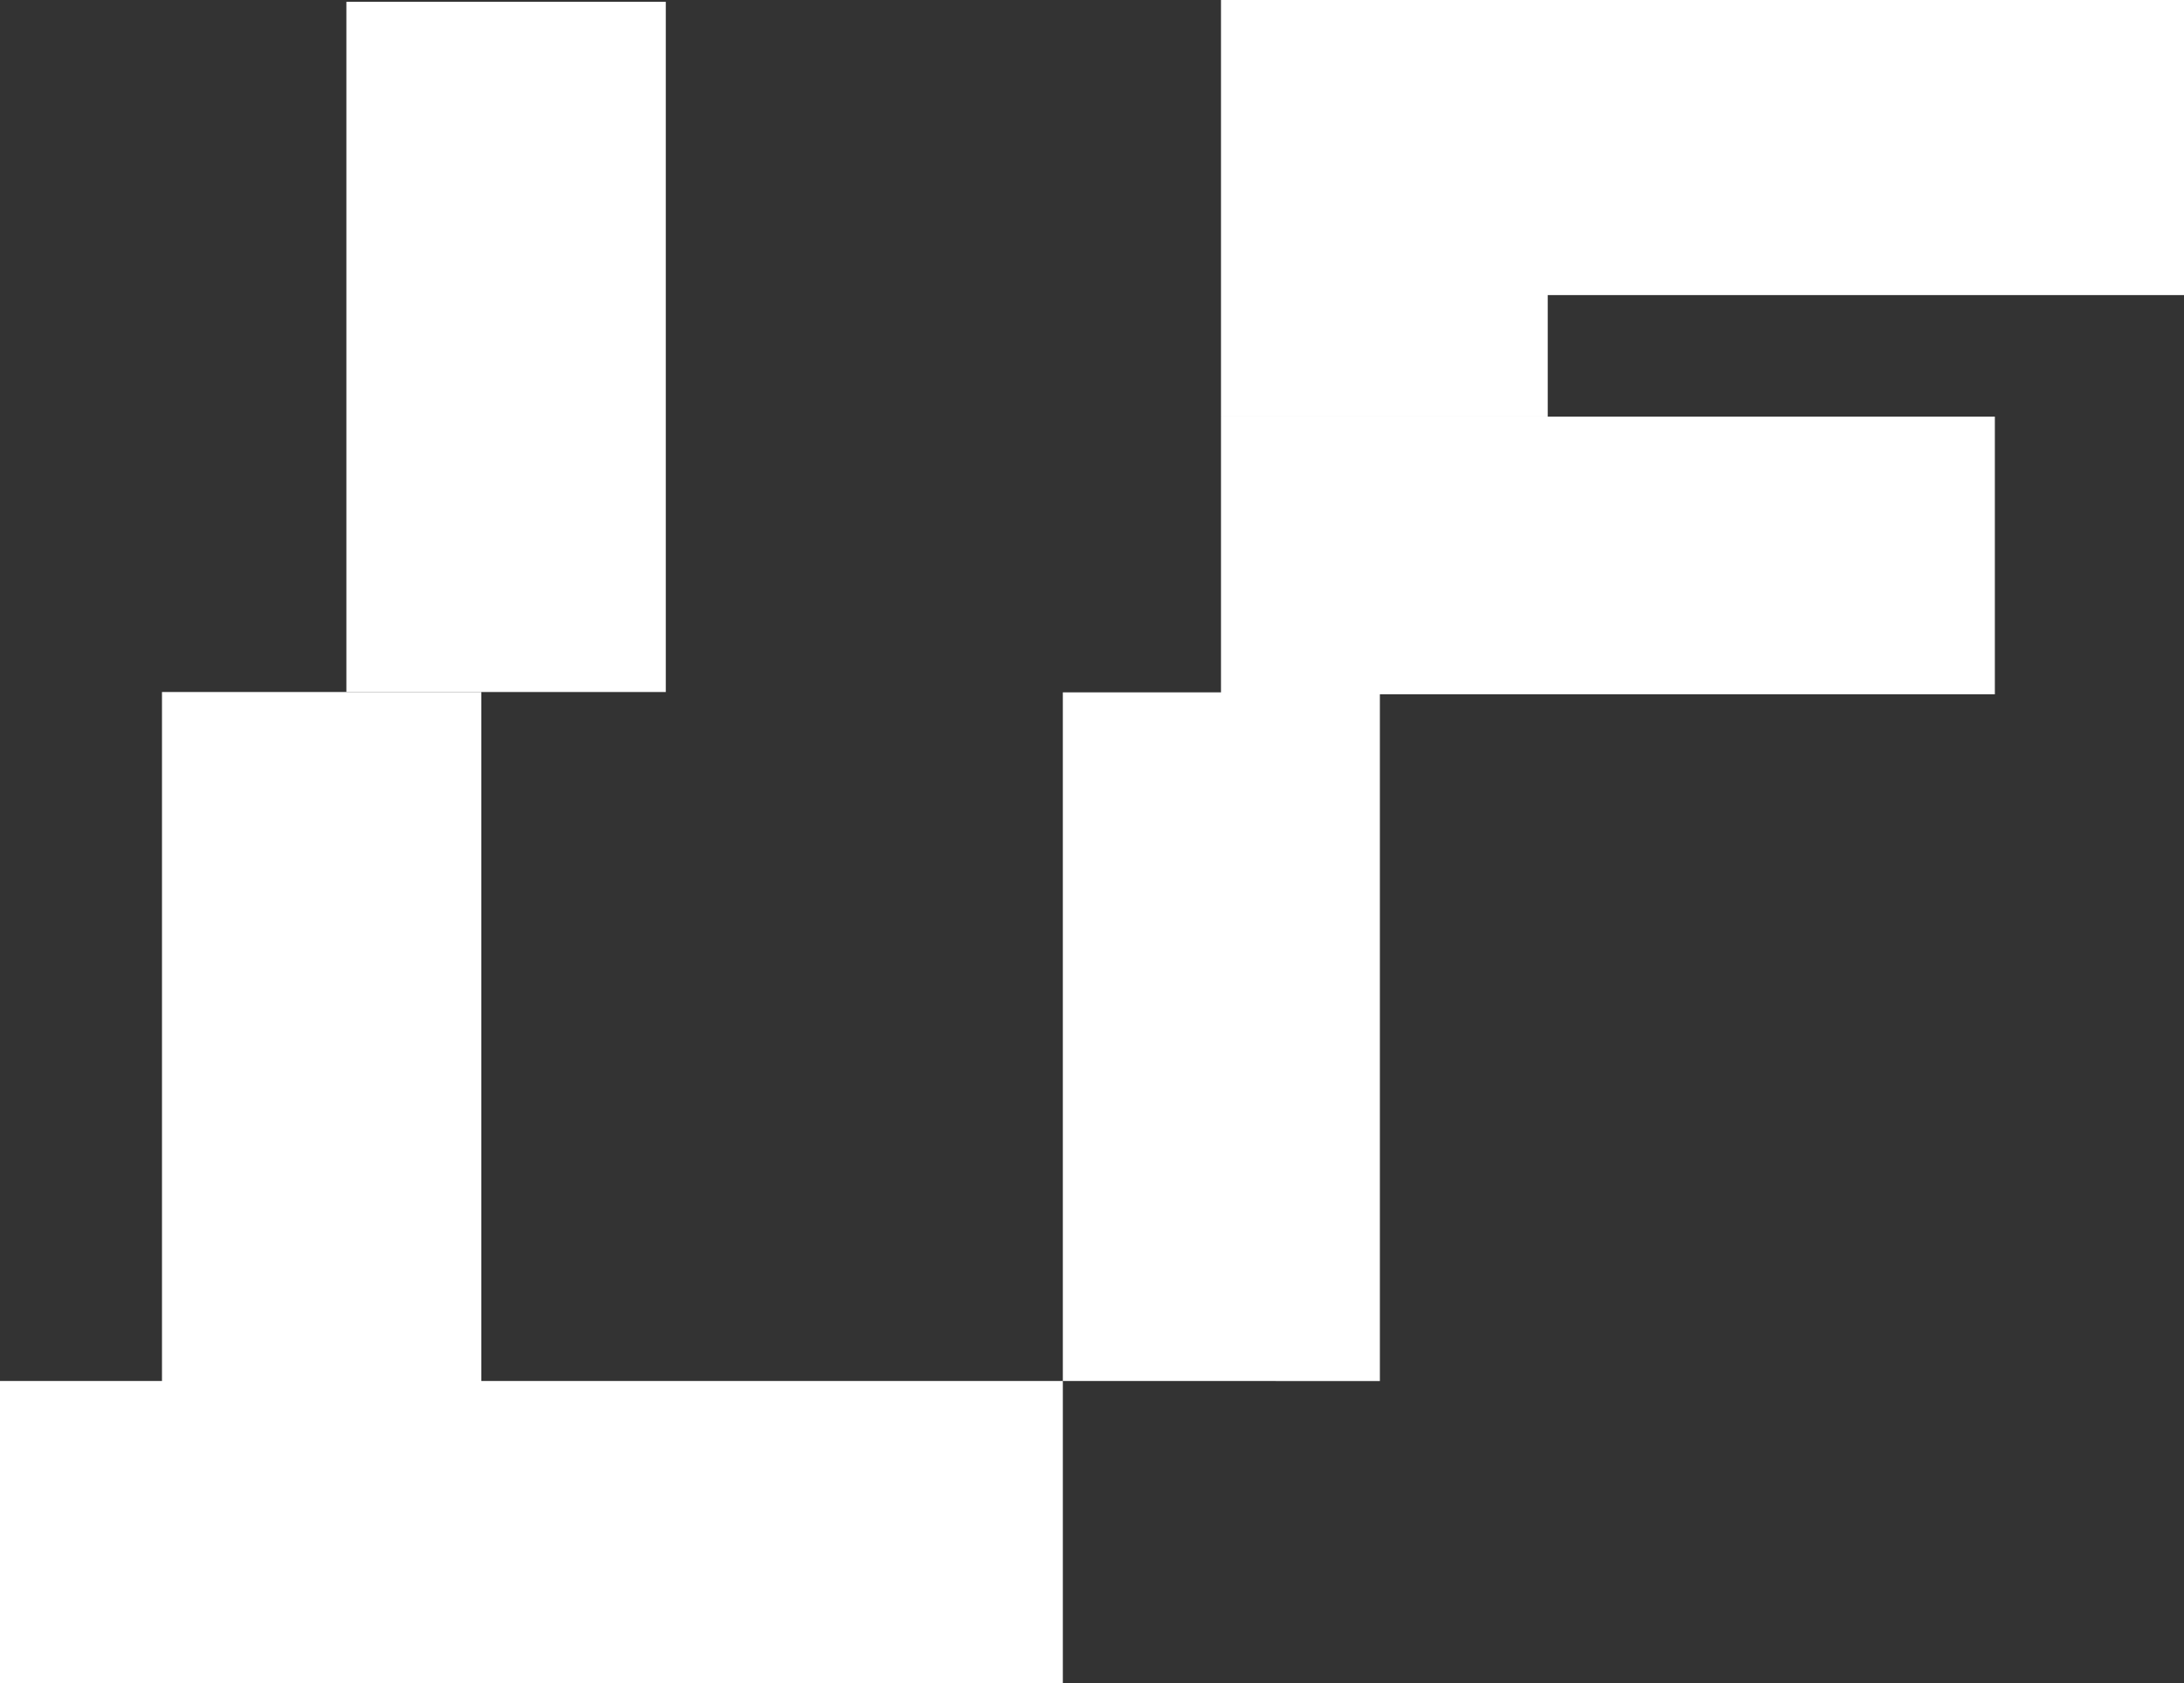 <svg width="48" height="37" viewBox="0 0 48 37" fill="none" xmlns="http://www.w3.org/2000/svg">
    <rect x="0" y="0" width="48" height="37" fill="#333333" stroke="none"/>
    <path d="M48 0V6.487H34.016V9.158H26.835V0H48Z" fill="#ffffff"/>
    <path d="M0 30.359H3.56V15.213H10.579V30.359H23.359V37H0V30.359Z" fill="#ffffff"/>
    <path d="M43.843 9.158L26.835 9.158V15.22H23.359L23.359 30.359L30.327 30.36V15.263H43.843V9.158Z" fill="#ffffff"/>
    <path d="M7.613 0.04H14.633V15.213H7.613V0.04Z" fill="#ffffff"/>
</svg>
